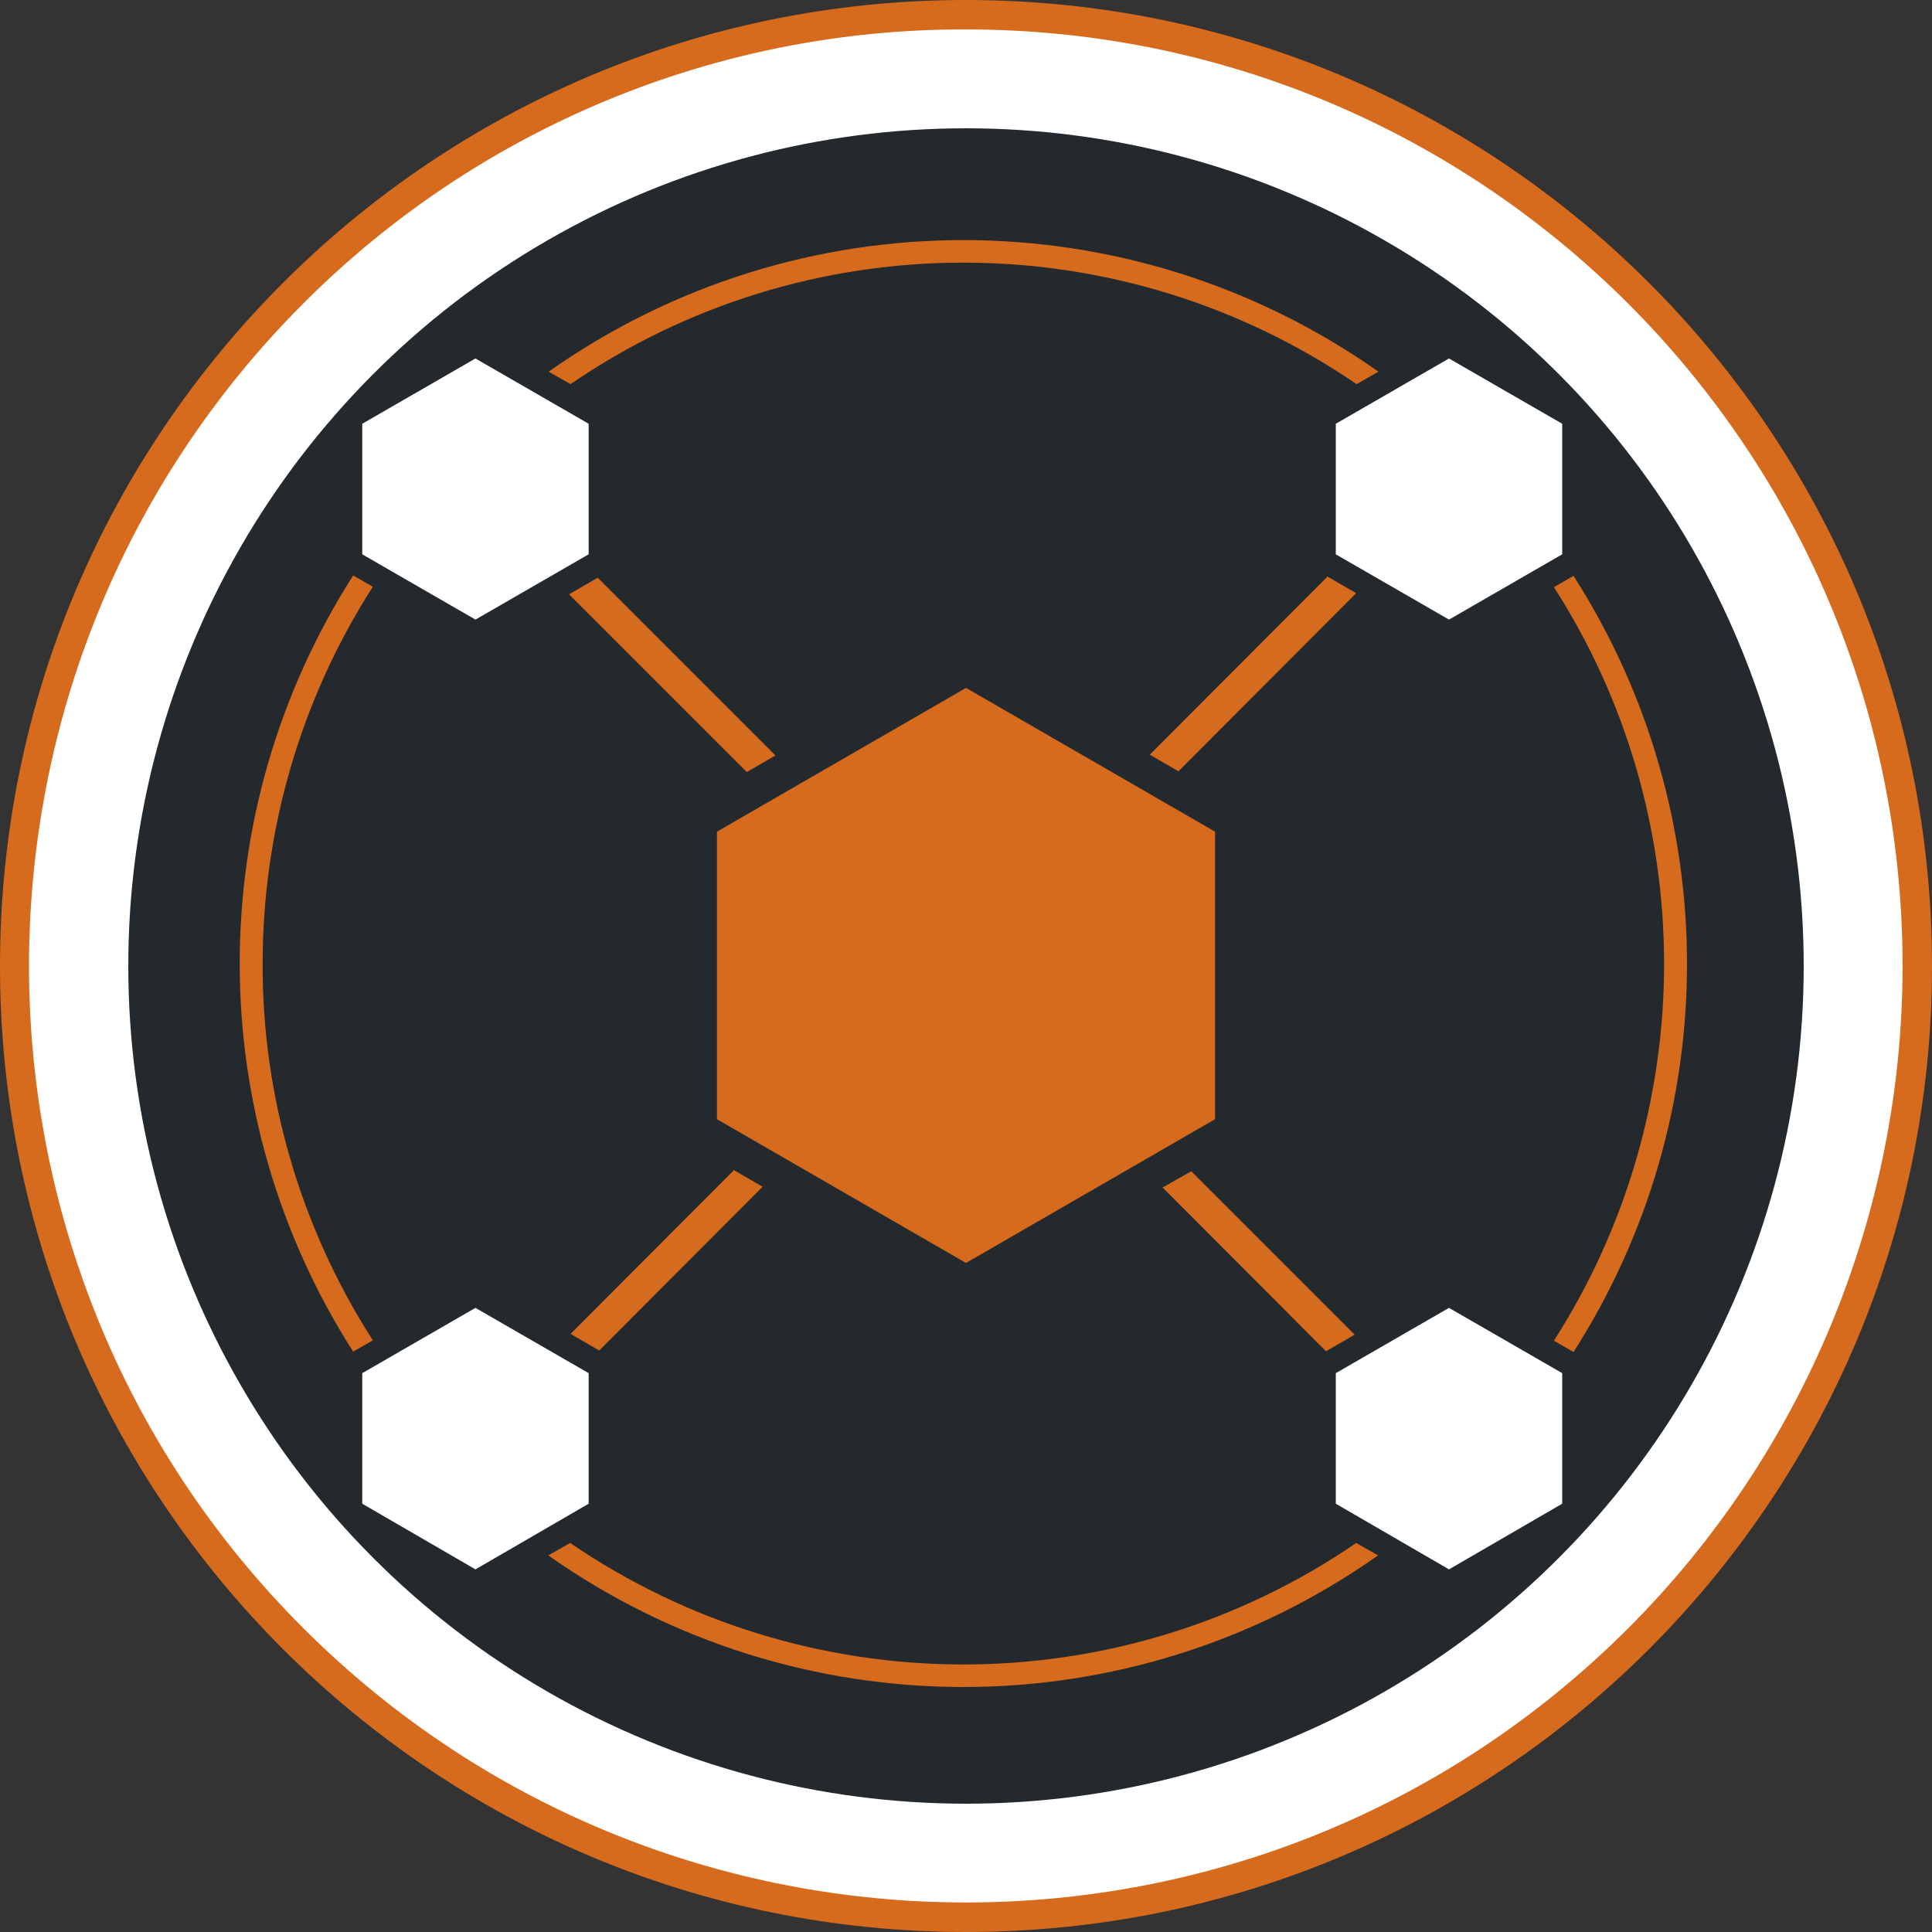 <?xml version="1.0" encoding="utf-8"?>
<!-- Generator: Adobe Illustrator 27.7.0, SVG Export Plug-In . SVG Version: 6.00 Build 0)  -->
<svg version="1.1" id="Layer_1" xmlns="http://www.w3.org/2000/svg" xmlns:xlink="http://www.w3.org/1999/xlink" x="0px" y="0px"
	 viewBox="0 0 512 512" style="enable-background:new 0 0 512 512;" xml:space="preserve">
<rect x="0" y="0" width="512" height="512" fill="#333333" stroke="none"/>
<style type="text/css">
	.st0{fill:#FFFFFF;}
	.st1{fill:#D66B1D;}
	.st2{fill:#24292E;}
	.st3{fill:none;}
</style>
<g id="a83994c9-5a8e-43c2-9b75-ad1ec357cca0">
	<circle class="st0" cx="256" cy="256" r="252.1"/>
	<path class="st1" d="M256,7.8c137.1,0,248.2,111.1,248.2,248.2c0,65.8-26.2,129-72.7,175.5c-96.9,96.9-254.1,96.9-351.1,0
		s-96.9-254.1,0-351.1C126.9,33.8,190.1,7.6,256,7.8 M256,0C114.6,0,0,114.6,0,256s114.6,256,256,256s256-114.6,256-256
		S397.4,0,256,0z"/>
	<circle class="st2" cx="256" cy="256" r="222"/>
	<polygon class="st1" points="190,220.4 190,296.6 256,334.7 322,296.6 322,220.4 256,182.3 	"/>
	<polygon class="st0" points="354,112.3 354,146.9 384,164.2 414,146.9 414,112.3 384,95 	"/>
	<polygon class="st0" points="96,112.3 96,146.9 126,164.2 156,146.9 156,112.3 126,95 	"/>
	<polygon class="st0" points="96,363.9 96,398.5 126,415.9 156,398.5 156,363.9 126,346.6 	"/>
	<polygon class="st0" points="354,363.9 354,398.5 384,415.9 414,398.5 414,363.9 384,346.6 	"/>
	<path class="st3" d="M411.7,156l-27.5,15.9l-24.6-14.2l-46.9,46.9l-7.6-4.4l46.9-46.9l-4-2.3v-41.7l11.7-6.7
		c-62.5-42.7-144.8-42.7-207.3,0l11.7,6.7v41.7l-4.4,2.5l46.9,46.9l-7.6,4.4L152.1,158l-24.2,14L100.3,156
		c-38.8,60.5-38.8,138.1,0,198.7l27.5-15.9l24.6,14.2l43.1-43.1l7.6,4.4L160,357.3l4,2.3v41.7l-11.7,6.7
		c62.5,42.7,144.8,42.7,207.3,0l-11.7-6.7v-41.7l3.6-2.1l-43.1-43.1l7.6-4.4l43.1,43.1l24.9-14.4l27.5,15.9
		C450.4,294.2,450.4,216.6,411.7,156L411.7,156z M255,261.7l-6-6l6-6l6,6L255,261.7z"/>
	<path class="st1" d="M441,255.4c0,35.4-10.1,70.1-29.2,99.9l5.2,3c40.1-62.7,40.1-143,0-205.7l-5.2,3
		C430.9,185.3,441,220,441,255.4z"/>
	<path class="st1" d="M255.3,69.6c37.2,0,73.5,11.2,104.2,32.2l5.8-3.3c-66-46.5-154-46.5-219.9,0l5.8,3.3
		C181.8,80.8,218.1,69.6,255.3,69.6z"/>
	<path class="st1" d="M69.6,255.4c0-35.4,10.1-70.1,29.2-99.9l-5.2-3c-40.1,62.7-40.1,143,0,205.7l5.2-3
		C79.7,325.4,69.5,290.8,69.6,255.4z"/>
	<path class="st1" d="M255.3,441.1c-37.2,0-73.5-11.2-104.2-32.2l-5.8,3.3c66,46.5,154,46.5,219.9,0l-5.8-3.3
		C328.8,429.9,292.5,441.1,255.3,441.1z"/>
	<polygon class="st1" points="205.5,200.2 158.4,153.1 150.8,157.5 197.9,204.6 	"/>
	<polygon class="st1" points="308.1,314.7 351.4,358.1 359,353.7 315.7,310.4 	"/>
	<polygon class="st1" points="194.5,310.1 151.2,353.5 158.8,357.9 202.1,314.5 	"/>
	<polygon class="st1" points="312.3,204.4 359.4,157.2 351.8,152.8 304.7,200 	"/>
	
		<rect x="250.8" y="251.4" transform="matrix(0.707 -0.707 0.707 0.707 -106.094 255.187)" class="st1" width="8.5" height="8.5"/>
</g>
</svg>
